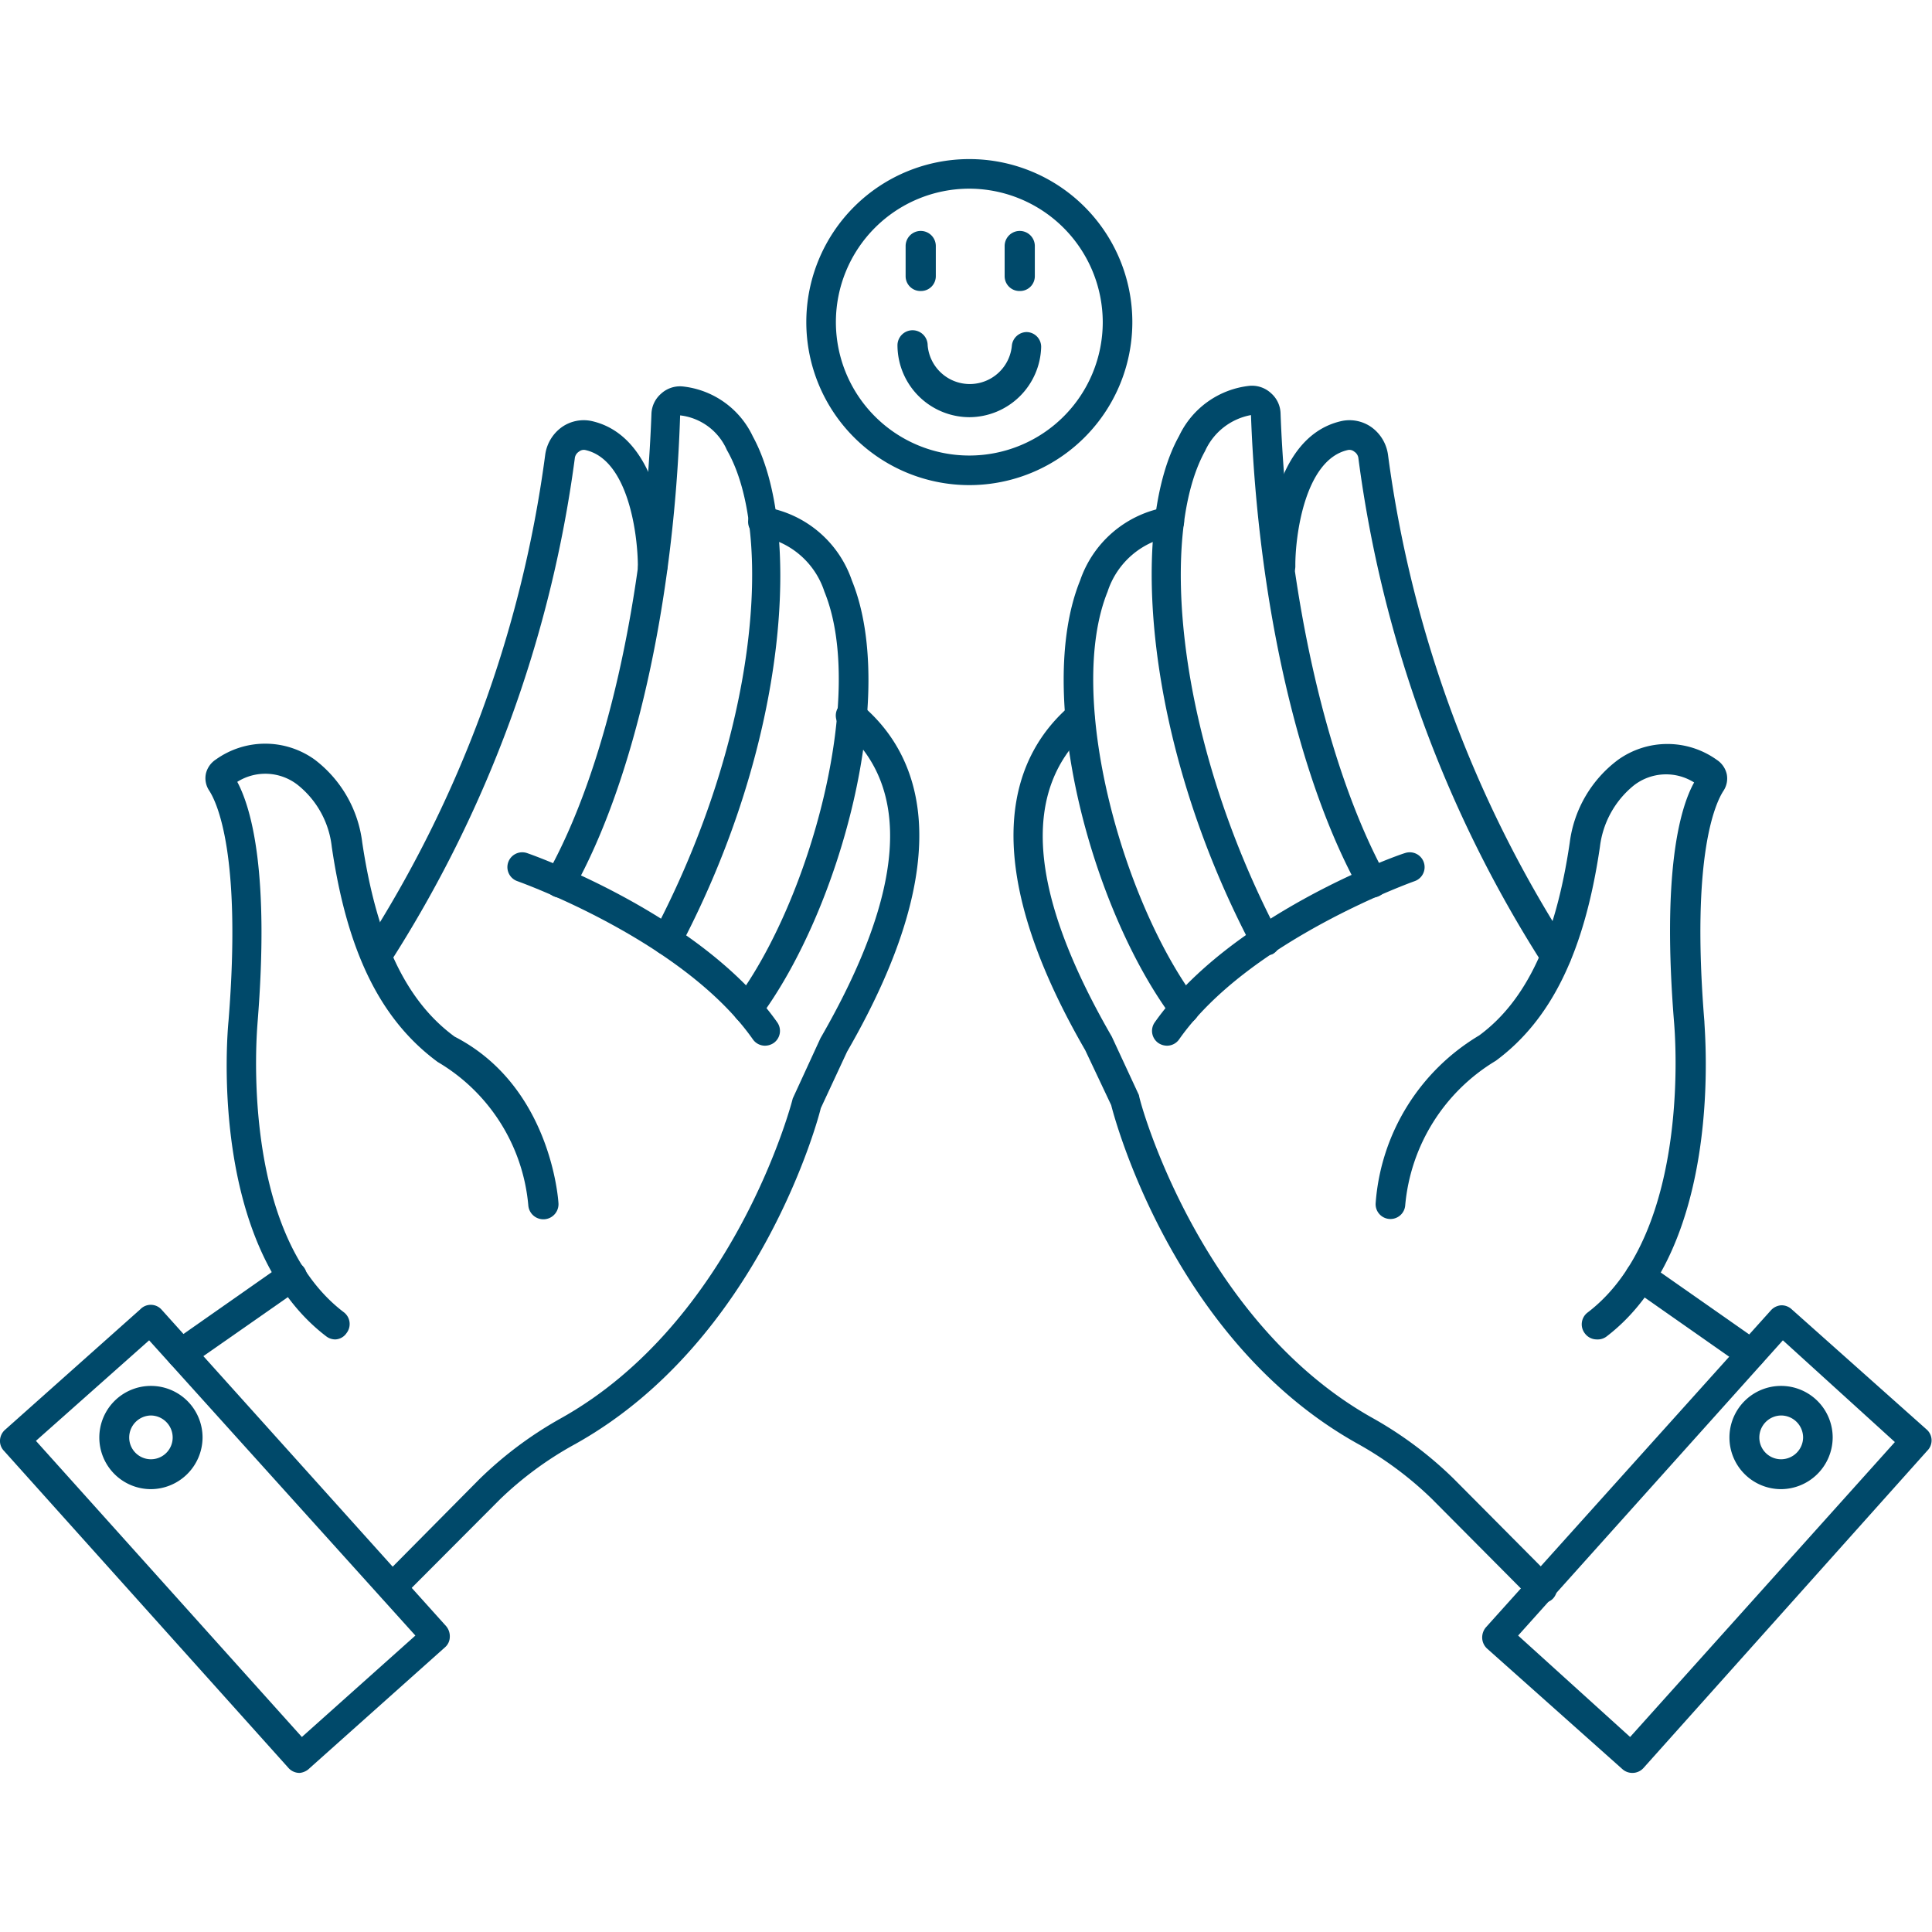 <svg xmlns="http://www.w3.org/2000/svg" xmlns:xlink="http://www.w3.org/1999/xlink" width="512" height="512" x="0" y="0" viewBox="0 0 64 64" style="enable-background:new 0 0 512 512" xml:space="preserve" class=""><g><path d="M13 53.09a.46.46 0 0 1-.34-.15.48.48 0 0 1 0-.69L15.88 49a12.73 12.73 0 0 1 2.67-2c5.8-3.22 7.7-10.54 7.71-10.61l.92-2c2.81-4.87 3.05-8.31.73-10.27a.5.5 0 1 1 .64-.76c1.88 1.59 3.32 4.88-.49 11.48l-.87 1.87c-.05.23-2 7.72-8.16 11.14a11.59 11.59 0 0 0-2.46 1.81l-3.27 3.28a.47.47 0 0 1-.3.15z" fill="#00496a" opacity="1" data-original="#000000" class=""></path><path d="M25.34 34.64a.49.49 0 0 1-.4-.21c-2.31-3.29-7.75-5.22-7.8-5.24a.49.49 0 0 1 .32-.93c.24.08 5.79 2.06 8.29 5.61a.49.49 0 0 1-.12.68.52.52 0 0 1-.29.09z" fill="#00496a" opacity="1" data-original="#000000" class=""></path><path d="M24.77 33.91a.49.49 0 0 1-.4-.78C26.84 29.81 28.7 23 27.31 19.6a2.7 2.7 0 0 0-2.12-1.83.49.49 0 0 1-.4-.57.48.48 0 0 1 .56-.4 3.66 3.66 0 0 1 2.87 2.43c1.54 3.78-.38 10.89-3.06 14.49a.47.47 0 0 1-.39.19z" fill="#00496a" opacity="1" data-original="#000000" class=""></path><path d="M22.09 31.64a.46.46 0 0 1-.23-.06.5.5 0 0 1-.21-.67c3.45-6.54 4-13.27 2.43-16a1.93 1.93 0 0 0-1.55-1.15C22.33 20 21 25.88 19 29.46a.49.49 0 1 1-.9-.46c1.95-3.45 3.25-9.16 3.48-15.29a.92.92 0 0 1 .31-.66.93.93 0 0 1 .71-.25 2.91 2.91 0 0 1 2.34 1.66c1.64 3 1.19 10.09-2.42 16.93a.5.5 0 0 1-.43.25z" fill="#00496a" opacity="1" data-original="#000000" class=""></path><path d="M12.48 32.15a.5.5 0 0 1-.42-.76 39.75 39.75 0 0 0 6-16.32 1.35 1.35 0 0 1 .55-.92 1.26 1.26 0 0 1 1-.2c2.49.57 2.5 4.64 2.5 4.82a.48.48 0 0 1-.49.48.49.49 0 0 1-.49-.49c0-1-.3-3.52-1.73-3.85a.25.25 0 0 0-.22.05.3.3 0 0 0-.14.23 40.94 40.94 0 0 1-6.14 16.73.51.51 0 0 1-.42.23z" fill="#00496a" opacity="1" data-original="#000000" class=""></path><path d="M11.11 44.37a.49.49 0 0 1-.3-.1c-3.94-3-3.27-10.15-3.24-10.45.44-5.5-.38-7.23-.64-7.63a.74.74 0 0 1-.11-.56.77.77 0 0 1 .33-.47 2.81 2.81 0 0 1 3.27 0A4.06 4.06 0 0 1 12 27.91c.48 3.2 1.45 5.25 3.06 6.43 3.17 1.63 3.43 5.36 3.44 5.52a.49.49 0 0 1-1 .06 6.14 6.14 0 0 0-3-4.74c-1.9-1.4-3-3.65-3.51-7.13A3.05 3.05 0 0 0 9.86 26a1.74 1.74 0 0 0-2-.1c.48.9 1.07 3.05.67 8 0 .08-.65 6.91 2.86 9.57a.49.49 0 0 1 .09.69.47.47 0 0 1-.37.21z" fill="#00496a" opacity="1" data-original="#000000" class=""></path><path d="M6 45.33a.48.48 0 0 1-.4-.21.48.48 0 0 1 .12-.68l3.67-2.57a.5.5 0 0 1 .69.13.49.49 0 0 1-.13.68l-3.68 2.57a.46.46 0 0 1-.27.08z" fill="#00496a" opacity="1" data-original="#000000" class=""></path><path d="M9.93 58.73a.49.49 0 0 1-.37-.16L.13 48.06a.47.47 0 0 1-.13-.35.5.5 0 0 1 .16-.34l4.49-4a.48.48 0 0 1 .69 0l9.44 10.5a.52.52 0 0 1 .12.36.46.46 0 0 1-.16.34l-4.48 4a.54.54 0 0 1-.33.16zm-8.74-11L10 57.54l3.76-3.36-8.82-9.78z" fill="#00496a" opacity="1" data-original="#000000" class=""></path><path d="M5 49.33a1.71 1.71 0 1 1 1.71-1.71A1.72 1.72 0 0 1 5 49.33zm0-2.44a.73.73 0 0 0-.72.73.72.72 0 1 0 1.44 0 .73.73 0 0 0-.72-.73zM51.05 53.09a.47.47 0 0 1-.35-.15l-3.27-3.29A11.68 11.68 0 0 0 45 47.84c-6.17-3.42-8.11-10.91-8.19-11.23l-.86-1.82c-3.79-6.56-2.35-9.85-.47-11.44a.5.5 0 0 1 .64.76c-2.32 2-2.08 5.4.71 10.23l.9 1.94c0 .16 2 7.49 7.75 10.7a12.73 12.73 0 0 1 2.67 2l3.28 3.3a.48.48 0 0 1 0 .69.46.46 0 0 1-.38.12z" fill="#00496a" opacity="1" data-original="#000000" class=""></path><path d="M38.66 34.64a.52.52 0 0 1-.29-.09.49.49 0 0 1-.12-.68c2.5-3.55 8-5.53 8.29-5.61a.49.49 0 1 1 .32.93s-5.49 1.95-7.8 5.24a.49.49 0 0 1-.4.21z" fill="#00496a" opacity="1" data-original="#000000" class=""></path><path d="M39.23 33.91a.47.47 0 0 1-.39-.19c-2.68-3.6-4.59-10.71-3.06-14.49a3.66 3.66 0 0 1 2.87-2.43.49.49 0 0 1 .57.4.5.5 0 0 1-.41.57 2.7 2.7 0 0 0-2.12 1.83c-1.39 3.44.47 10.21 2.94 13.53a.5.5 0 0 1-.1.69.55.55 0 0 1-.3.09z" fill="#00496a" opacity="1" data-original="#000000" class=""></path><path d="M41.92 31.64a.5.5 0 0 1-.44-.27c-3.61-6.84-4.06-14-2.42-16.93a2.93 2.93 0 0 1 2.34-1.66.93.93 0 0 1 .71.25.92.92 0 0 1 .31.66C42.65 19.82 44 25.53 45.9 29a.49.49 0 1 1-.86.48c-2-3.58-3.37-9.46-3.6-15.73a2.08 2.08 0 0 0-1.52 1.19c-1.51 2.72-1 9.45 2.43 16a.49.49 0 0 1-.2.67.53.53 0 0 1-.23.03z" fill="#00496a" opacity="1" data-original="#000000" class=""></path><path d="M51.52 32.15a.51.51 0 0 1-.42-.23A40.94 40.94 0 0 1 45 15.19a.3.3 0 0 0-.14-.23.25.25 0 0 0-.22-.05c-1.43.33-1.74 2.89-1.73 3.85a.49.49 0 0 1-.49.49.48.48 0 0 1-.49-.48c0-.18 0-4.25 2.5-4.82a1.26 1.26 0 0 1 1 .2 1.35 1.35 0 0 1 .55.92 39.75 39.75 0 0 0 6 16.32.5.5 0 0 1-.42.76z" fill="#00496a" opacity="1" data-original="#000000" class=""></path><path d="M52.89 44.37a.49.49 0 0 1-.39-.2.49.49 0 0 1 .09-.69c3.51-2.67 2.87-9.49 2.87-9.56-.41-5 .18-7.14.66-8a1.74 1.74 0 0 0-2 .1A3.09 3.09 0 0 0 53 28.05c-.51 3.48-1.61 5.73-3.45 7.09a6.23 6.23 0 0 0-3 4.78.49.49 0 0 1-.52.46.49.49 0 0 1-.46-.52A7.07 7.07 0 0 1 49 34.3c1.55-1.14 2.53-3.19 3-6.39a4.06 4.06 0 0 1 1.6-2.74 2.81 2.81 0 0 1 3.27 0 .77.77 0 0 1 .33.47.74.74 0 0 1-.11.56c-.26.4-1.08 2.13-.63 7.64 0 .29.69 7.44-3.25 10.44a.49.49 0 0 1-.32.09z" fill="#00496a" opacity="1" data-original="#000000" class=""></path><path d="M58 45.33a.46.46 0 0 1-.28-.08l-3.67-2.57a.48.48 0 0 1-.12-.68.49.49 0 0 1 .68-.13l3.67 2.57a.48.48 0 0 1 .12.68.46.46 0 0 1-.4.21z" fill="#00496a" opacity="1" data-original="#000000" class=""></path><path d="M54.07 58.73a.49.49 0 0 1-.32-.12l-4.49-4a.5.5 0 0 1-.16-.34.52.52 0 0 1 .12-.36l9.44-10.5a.51.51 0 0 1 .34-.17.49.49 0 0 1 .35.13l4.49 4a.48.48 0 0 1 0 .69l-9.4 10.51a.49.49 0 0 1-.37.16zm-3.78-4.55L54 57.54l8.77-9.77-3.71-3.37z" fill="#00496a" opacity="1" data-original="#000000" class=""></path><path d="M59 49.33a1.71 1.71 0 1 1 1.71-1.71A1.72 1.72 0 0 1 59 49.33zm0-2.44a.73.73 0 0 0-.72.73.72.72 0 0 0 .72.72.73.73 0 0 0 .73-.72.73.73 0 0 0-.73-.73zM32.11 16.07a5.4 5.4 0 1 1 5.4-5.4 5.4 5.4 0 0 1-5.4 5.4zm0-9.82a4.42 4.42 0 1 0 4.42 4.42 4.43 4.43 0 0 0-4.42-4.42z" fill="#00496a" opacity="1" data-original="#000000" class=""></path><path d="M32.11 13.82a2.39 2.39 0 0 1-2.38-2.38.49.49 0 0 1 1 0 1.4 1.4 0 0 0 2.79 0A.5.5 0 0 1 34 11a.49.49 0 0 1 .49.49 2.39 2.39 0 0 1-2.38 2.33zM30.51 9.64a.49.49 0 0 1-.51-.49v-1a.49.49 0 1 1 1 0v1a.49.49 0 0 1-.49.49zM33.78 9.64a.49.49 0 0 1-.5-.49v-1a.5.5 0 1 1 1 0v1a.49.49 0 0 1-.5.49z" fill="#00496a" opacity="1" data-original="#000000" class=""></path></g></svg>
